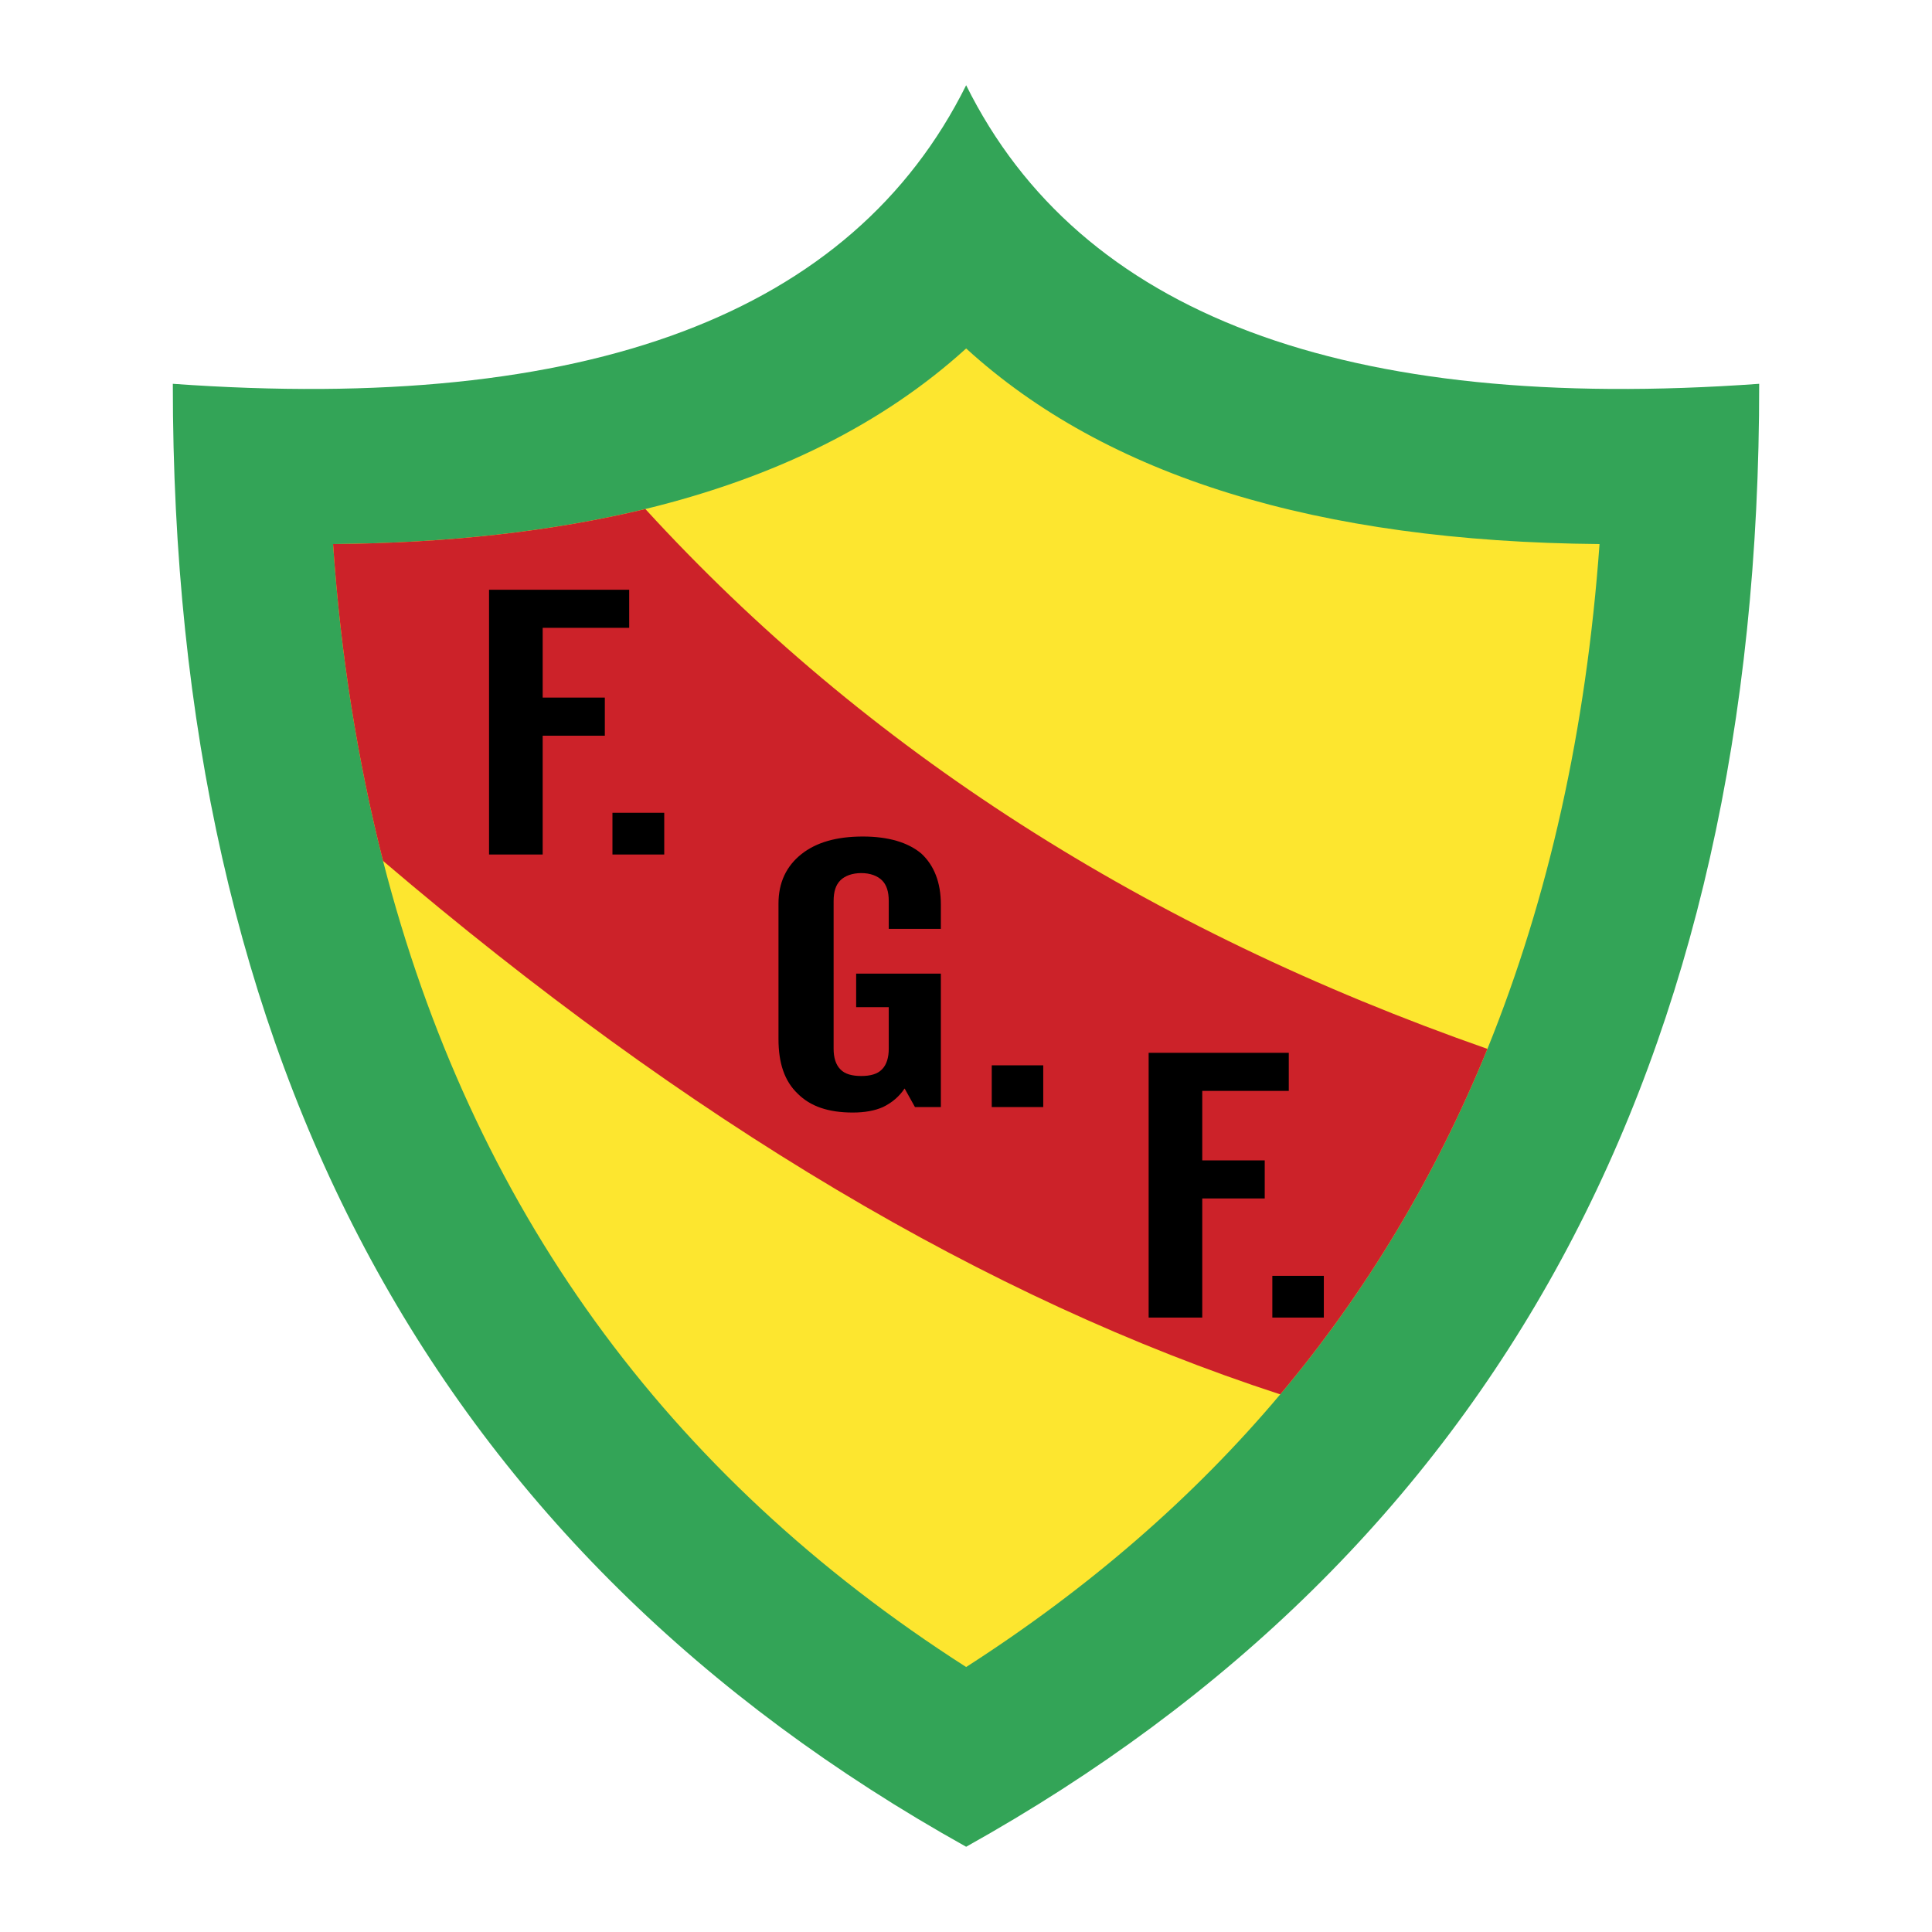 <svg xmlns="http://www.w3.org/2000/svg" width="2500" height="2500" viewBox="0 0 192.756 192.756"><g fill-rule="evenodd" clip-rule="evenodd"><path fill="#fff" d="M0 0h192.756v192.756H0V0z"/><path d="M175.514 38.292c-41.4 2.979-67.783-6.93-79.121-29.788-11.368 22.857-37.721 32.767-79.15 29.788-.03 67.874 26.353 116.507 79.15 145.96 52.767-29.453 79.181-78.086 79.121-145.96z" fill="#33a457"/><path d="M33.231 54.28c.76 11.155 2.462 21.672 4.985 31.612 8.845 34.468 28.207 61.247 58.177 80.427 12.158-7.811 22.644-16.869 31.337-27.203 8.572-10.213 15.473-21.734 20.67-34.469 6.109-15.077 9.848-31.825 11.186-50.367-28.146-.243-49.211-6.748-63.193-19.514-8.237 7.478-18.906 12.827-32.007 16.019-9.21 2.218-19.605 3.404-31.155 3.495z" fill="#fde62f"/><path d="M33.231 54.28c.76 11.155 2.462 21.672 4.985 31.612 30.487 25.989 60.274 43.708 89.515 53.224 8.572-10.213 15.473-21.734 20.67-34.469-34.043-11.916-62.038-29.849-84.014-53.862-9.211 2.218-19.606 3.404-31.156 3.495z" fill="#cc2229"/><path d="M62.775 58.839H48.793v26.414h5.35V73.399h6.201V69.6h-6.201v-6.961h8.632v-3.8zM61.104 81.089v4.164h5.167v-4.164h-5.167zM79.949 85.223c-1.489 1.185-2.279 2.826-2.279 4.924v13.527c0 2.4.607 4.193 1.915 5.439 1.276 1.277 3.069 1.885 5.501 1.885 1.186 0 2.188-.182 3.009-.547.881-.426 1.611-1.033 2.158-1.854l1.033 1.854h2.583V97.139h-8.45v3.344h3.252v4.164c0 .85-.213 1.58-.668 2.035-.456.486-1.186.67-2.067.67-.912 0-1.642-.184-2.097-.67-.456-.455-.669-1.186-.669-2.035V89.904c0-.942.213-1.611.669-2.067.456-.456 1.186-.729 2.097-.729.881 0 1.611.273 2.067.729s.668 1.125.668 2.067v2.766h5.198v-2.432c0-2.189-.668-3.891-1.945-5.076-1.338-1.125-3.313-1.702-5.836-1.702-2.613 0-4.65.578-6.139 1.763zM98.947 110.451h5.137v-4.164h-5.137v4.164zM126.182 119.57v-3.799h-6.233v-6.931h8.633v-3.799H114.6v26.414h5.349V119.57h6.233zM126.941 131.455h5.137v-4.164h-5.137v4.164z"/></g></svg>